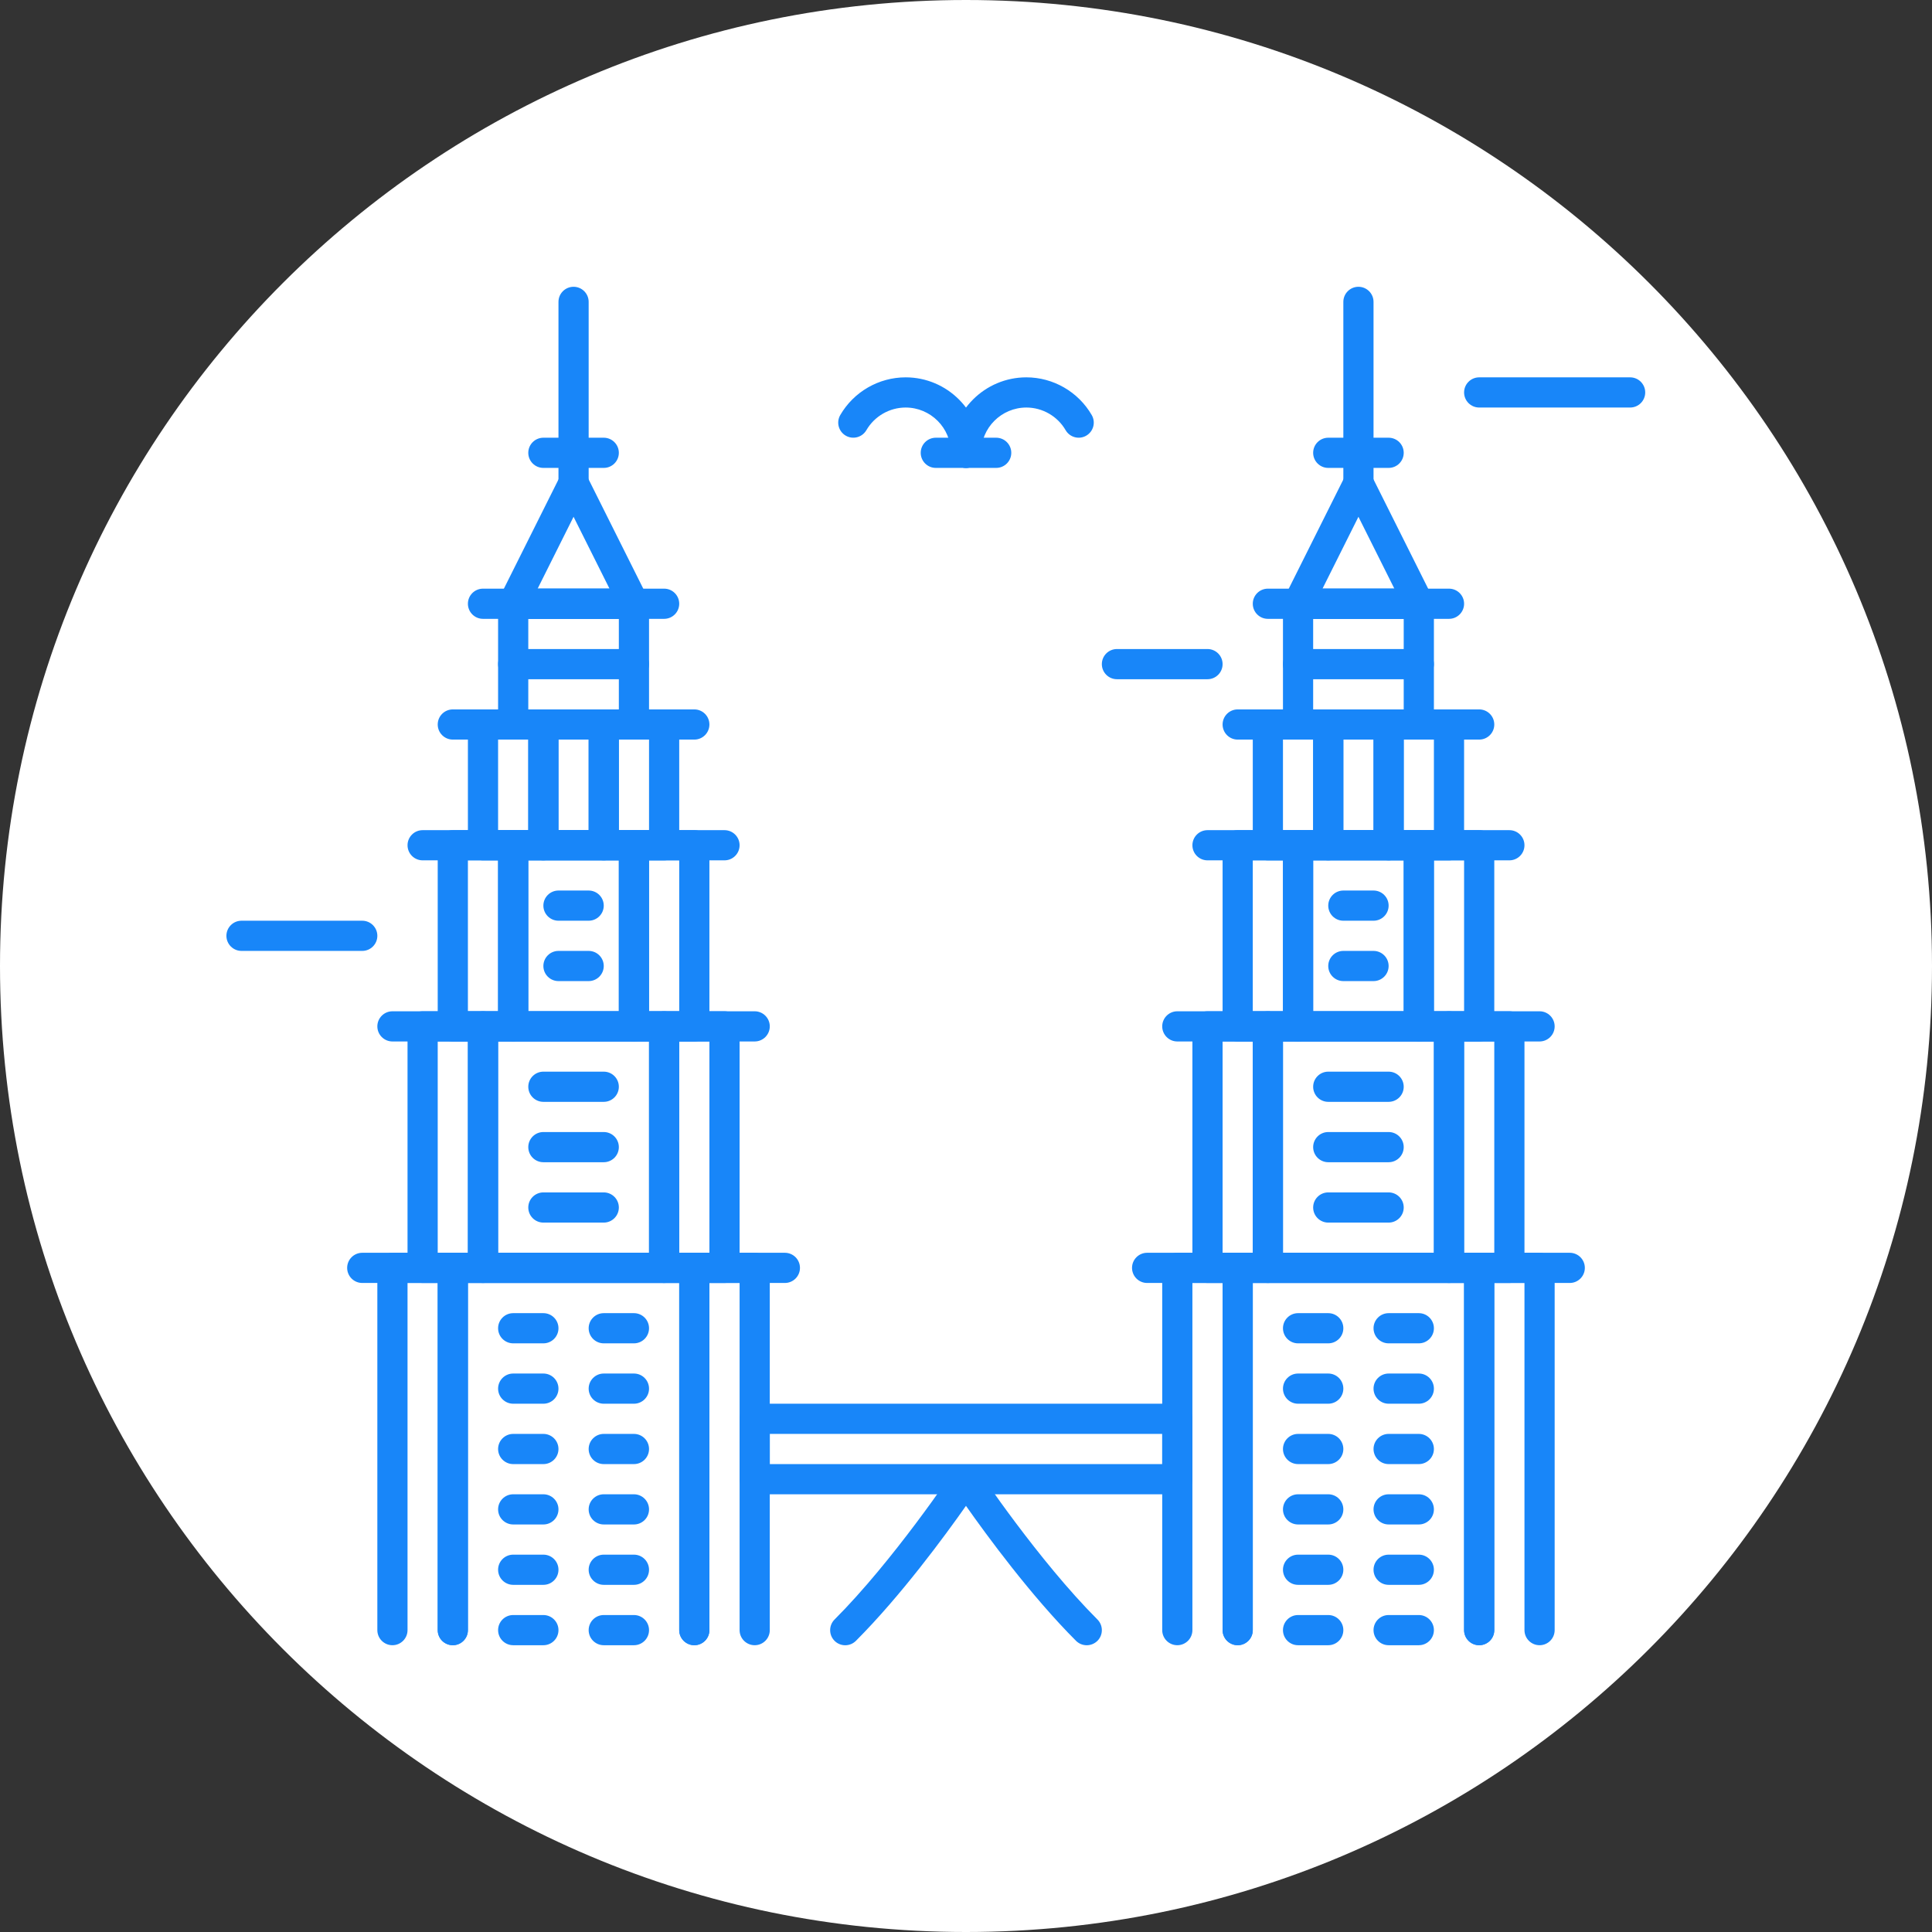 <svg width="64" height="64" viewBox="0 0 64 64" fill="none" xmlns="http://www.w3.org/2000/svg">
<rect x="0" y="0" width="64" height="64" fill="#333333" stroke="none"/>
<g clip-path="url(#clip0_817_559)">
<path d="M32 64C49.673 64 64 49.673 64 32C64 14.327 49.673 0 32 0C14.327 0 0 14.327 0 32C0 49.673 14.327 64 32 64Z" fill="white"/>
<path d="M23 54.5C22.724 54.5 22.5 54.276 22.5 54V42.5H15.5V54C15.5 54.276 15.276 54.5 15 54.5C14.724 54.5 14.5 54.276 14.5 54V42C14.5 41.724 14.724 41.5 15 41.5H23C23.276 41.5 23.5 41.724 23.5 42V54C23.5 54.276 23.276 54.5 23 54.5Z" fill="#1886F9"/>
<path d="M22 42.5H16C15.724 42.5 15.5 42.276 15.5 42V34C15.5 33.724 15.724 33.5 16 33.5H22C22.276 33.5 22.5 33.724 22.5 34V42C22.5 42.276 22.276 42.5 22 42.5ZM16.5 41.5H21.5V34.5H16.5V41.5Z" fill="#1886F9"/>
<path d="M16 42.5H14C13.724 42.5 13.5 42.276 13.5 42V34C13.5 33.724 13.724 33.5 14 33.5H16C16.276 33.5 16.5 33.724 16.5 34V42C16.5 42.276 16.276 42.5 16 42.5ZM14.5 41.5H15.5V34.5H14.5V41.5Z" fill="#1886F9"/>
<path d="M24 42.5H22C21.724 42.5 21.5 42.276 21.5 42V34C21.5 33.724 21.724 33.5 22 33.5H24C24.276 33.5 24.5 33.724 24.5 34V42C24.5 42.276 24.276 42.5 24 42.5ZM22.5 41.5H23.5V34.5H22.5V41.5Z" fill="#1886F9"/>
<path d="M21 34.5H17C16.724 34.5 16.5 34.276 16.5 34V28C16.5 27.724 16.724 27.5 17 27.5H21C21.276 27.5 21.5 27.724 21.5 28V34C21.5 34.276 21.276 34.5 21 34.5ZM17.5 33.5H20.5V28.5H17.5V33.5Z" fill="#1886F9"/>
<path d="M17 34.5H15C14.724 34.5 14.5 34.276 14.5 34V28C14.5 27.724 14.724 27.5 15 27.5H17C17.276 27.5 17.5 27.724 17.5 28V34C17.5 34.276 17.276 34.5 17 34.5ZM15.5 33.5H16.5V28.5H15.5V33.5Z" fill="#1886F9"/>
<path d="M23 34.5H21C20.724 34.5 20.5 34.276 20.5 34V28C20.5 27.724 20.724 27.5 21 27.5H23C23.276 27.5 23.5 27.724 23.5 28V34C23.5 34.276 23.276 34.5 23 34.5ZM21.5 33.5H22.5V28.5H21.5V33.5Z" fill="#1886F9"/>
<path d="M20 28.5H18C17.724 28.5 17.5 28.276 17.5 28V24C17.5 23.724 17.724 23.5 18 23.5H20C20.276 23.5 20.5 23.724 20.5 24V28C20.5 28.276 20.276 28.5 20 28.5ZM18.5 27.5H19.5V24.5H18.5V27.5Z" fill="#1886F9"/>
<path d="M18 28.5H16C15.724 28.5 15.5 28.276 15.5 28V24C15.5 23.724 15.724 23.5 16 23.5H18C18.276 23.5 18.5 23.724 18.5 24V28C18.5 28.276 18.276 28.5 18 28.5ZM16.5 27.5H17.5V24.5H16.5V27.5Z" fill="#1886F9"/>
<path d="M22 28.5H20C19.724 28.5 19.5 28.276 19.5 28V24C19.5 23.724 19.724 23.5 20 23.5H22C22.276 23.5 22.5 23.724 22.5 24V28C22.5 28.276 22.276 28.5 22 28.5ZM20.5 27.5H21.5V24.5H20.5V27.5Z" fill="#1886F9"/>
<path d="M21 24.5H17C16.724 24.5 16.5 24.276 16.5 24V20C16.5 19.724 16.724 19.5 17 19.5H21C21.276 19.5 21.5 19.724 21.5 20V24C21.5 24.276 21.276 24.5 21 24.5ZM17.5 23.5H20.5V20.5H17.5V23.5Z" fill="#1886F9"/>
<path d="M21 20.501H17C16.827 20.501 16.666 20.411 16.575 20.264C16.484 20.117 16.475 19.932 16.553 19.778L18.553 15.778C18.723 15.439 19.278 15.439 19.448 15.778L21.448 19.778C21.526 19.933 21.517 20.117 21.426 20.264C21.335 20.411 21.173 20.501 21 20.501ZM17.809 19.501H20.191L19 17.119L17.809 19.501Z" fill="#1886F9"/>
<path d="M19 16.5C18.724 16.5 18.5 16.276 18.5 16V10C18.5 9.724 18.724 9.5 19 9.5C19.276 9.5 19.5 9.724 19.5 10V16C19.5 16.276 19.276 16.5 19 16.5Z" fill="#1886F9"/>
<path d="M20 15.5H18C17.724 15.5 17.5 15.276 17.5 15C17.5 14.724 17.724 14.5 18 14.5H20C20.276 14.5 20.5 14.724 20.5 15C20.5 15.276 20.276 15.5 20 15.5Z" fill="#1886F9"/>
<path d="M15 54.5C14.724 54.5 14.5 54.276 14.5 54V42.5H13.5V54C13.5 54.276 13.276 54.5 13 54.5C12.724 54.5 12.5 54.276 12.5 54V42C12.5 41.724 12.724 41.5 13 41.5H15C15.276 41.5 15.5 41.724 15.5 42V54C15.5 54.276 15.276 54.5 15 54.5Z" fill="#1886F9"/>
<path d="M25 54.5C24.724 54.5 24.5 54.276 24.5 54V42.5H23.5V54C23.5 54.276 23.276 54.5 23 54.5C22.724 54.5 22.5 54.276 22.5 54V42C22.5 41.724 22.724 41.5 23 41.5H25C25.276 41.5 25.5 41.724 25.5 42V54C25.5 54.276 25.276 54.5 25 54.5Z" fill="#1886F9"/>
<path d="M18 44.5H17C16.724 44.5 16.5 44.276 16.5 44C16.5 43.724 16.724 43.5 17 43.5H18C18.276 43.5 18.5 43.724 18.5 44C18.5 44.276 18.276 44.5 18 44.5Z" fill="#1886F9"/>
<path d="M21 44.5H20C19.724 44.5 19.5 44.276 19.5 44C19.5 43.724 19.724 43.5 20 43.5H21C21.276 43.5 21.5 43.724 21.5 44C21.5 44.276 21.276 44.5 21 44.5Z" fill="#1886F9"/>
<path d="M18 46.5H17C16.724 46.5 16.5 46.276 16.5 46C16.5 45.724 16.724 45.5 17 45.5H18C18.276 45.5 18.5 45.724 18.5 46C18.5 46.276 18.276 46.5 18 46.5Z" fill="#1886F9"/>
<path d="M21 46.5H20C19.724 46.5 19.5 46.276 19.5 46C19.5 45.724 19.724 45.5 20 45.5H21C21.276 45.5 21.5 45.724 21.5 46C21.5 46.276 21.276 46.5 21 46.5Z" fill="#1886F9"/>
<path d="M18 48.5H17C16.724 48.5 16.5 48.276 16.5 48C16.5 47.724 16.724 47.5 17 47.5H18C18.276 47.5 18.5 47.724 18.5 48C18.5 48.276 18.276 48.5 18 48.5Z" fill="#1886F9"/>
<path d="M21 48.5H20C19.724 48.5 19.5 48.276 19.5 48C19.5 47.724 19.724 47.5 20 47.5H21C21.276 47.5 21.5 47.724 21.5 48C21.5 48.276 21.276 48.5 21 48.5Z" fill="#1886F9"/>
<path d="M18 50.5H17C16.724 50.5 16.5 50.276 16.5 50C16.5 49.724 16.724 49.5 17 49.5H18C18.276 49.5 18.5 49.724 18.5 50C18.5 50.276 18.276 50.5 18 50.5Z" fill="#1886F9"/>
<path d="M21 50.5H20C19.724 50.5 19.5 50.276 19.5 50C19.5 49.724 19.724 49.5 20 49.5H21C21.276 49.5 21.5 49.724 21.5 50C21.5 50.276 21.276 50.5 21 50.5Z" fill="#1886F9"/>
<path d="M18 52.5H17C16.724 52.5 16.5 52.276 16.5 52C16.5 51.724 16.724 51.5 17 51.5H18C18.276 51.5 18.5 51.724 18.5 52C18.5 52.276 18.276 52.5 18 52.5Z" fill="#1886F9"/>
<path d="M21 52.5H20C19.724 52.5 19.5 52.276 19.5 52C19.5 51.724 19.724 51.5 20 51.5H21C21.276 51.5 21.5 51.724 21.5 52C21.5 52.276 21.276 52.5 21 52.5Z" fill="#1886F9"/>
<path d="M18 54.5H17C16.724 54.5 16.5 54.276 16.5 54C16.5 53.724 16.724 53.5 17 53.5H18C18.276 53.5 18.5 53.724 18.5 54C18.5 54.276 18.276 54.5 18 54.5Z" fill="#1886F9"/>
<path d="M21 54.5H20C19.724 54.5 19.5 54.276 19.5 54C19.5 53.724 19.724 53.5 20 53.5H21C21.276 53.5 21.5 53.724 21.5 54C21.5 54.276 21.276 54.5 21 54.5Z" fill="#1886F9"/>
<path d="M20 40.5H18C17.724 40.5 17.5 40.276 17.5 40C17.5 39.724 17.724 39.5 18 39.5H20C20.276 39.5 20.5 39.724 20.5 40C20.5 40.276 20.276 40.5 20 40.5Z" fill="#1886F9"/>
<path d="M20 38.5H18C17.724 38.5 17.5 38.276 17.5 38C17.5 37.724 17.724 37.5 18 37.5H20C20.276 37.5 20.5 37.724 20.5 38C20.5 38.276 20.276 38.5 20 38.5Z" fill="#1886F9"/>
<path d="M20 36.5H18C17.724 36.5 17.5 36.276 17.5 36C17.5 35.724 17.724 35.5 18 35.5H20C20.276 35.5 20.5 35.724 20.5 36C20.5 36.276 20.276 36.5 20 36.5Z" fill="#1886F9"/>
<path d="M19.5 32.5H18.5C18.224 32.5 18 32.276 18 32C18 31.724 18.224 31.5 18.5 31.5H19.5C19.776 31.5 20 31.724 20 32C20 32.276 19.776 32.5 19.5 32.5Z" fill="#1886F9"/>
<path d="M19.5 30.5H18.5C18.224 30.5 18 30.276 18 30C18 29.724 18.224 29.5 18.5 29.5H19.5C19.776 29.5 20 29.724 20 30C20 30.276 19.776 30.5 19.5 30.5Z" fill="#1886F9"/>
<path d="M23 24.5H15C14.724 24.5 14.5 24.276 14.5 24C14.5 23.724 14.724 23.5 15 23.5H23C23.276 23.5 23.5 23.724 23.5 24C23.5 24.276 23.276 24.5 23 24.5Z" fill="#1886F9"/>
<path d="M24 28.5H14C13.724 28.5 13.5 28.276 13.5 28C13.5 27.724 13.724 27.5 14 27.5H24C24.276 27.5 24.5 27.724 24.5 28C24.5 28.276 24.276 28.5 24 28.5Z" fill="#1886F9"/>
<path d="M25 34.5H13C12.724 34.5 12.5 34.276 12.5 34C12.5 33.724 12.724 33.5 13 33.5H25C25.276 33.5 25.5 33.724 25.5 34C25.5 34.276 25.276 34.5 25 34.5Z" fill="#1886F9"/>
<path d="M26 42.5H12C11.724 42.5 11.5 42.276 11.5 42C11.5 41.724 11.724 41.5 12 41.5H26C26.276 41.5 26.5 41.724 26.5 42C26.5 42.276 26.276 42.5 26 42.5Z" fill="#1886F9"/>
<path d="M22 20.5H16C15.724 20.5 15.5 20.276 15.5 20C15.5 19.724 15.724 19.5 16 19.5H22C22.276 19.5 22.5 19.724 22.5 20C22.5 20.276 22.276 20.5 22 20.5Z" fill="#1886F9"/>
<path d="M21 22.5H17C16.724 22.5 16.5 22.276 16.5 22C16.5 21.724 16.724 21.5 17 21.5H21C21.276 21.5 21.5 21.724 21.5 22C21.5 22.276 21.276 22.5 21 22.5Z" fill="#1886F9"/>
<path d="M49 54.5C48.724 54.5 48.5 54.276 48.5 54V42.5H41.5V54C41.5 54.276 41.276 54.5 41 54.5C40.724 54.5 40.5 54.276 40.5 54V42C40.5 41.724 40.724 41.5 41 41.5H49C49.276 41.5 49.5 41.724 49.5 42V54C49.5 54.276 49.276 54.5 49 54.5Z" fill="#1886F9"/>
<path d="M48 42.5H42C41.724 42.5 41.5 42.276 41.5 42V34C41.5 33.724 41.724 33.5 42 33.5H48C48.276 33.5 48.5 33.724 48.5 34V42C48.5 42.276 48.276 42.5 48 42.5ZM42.5 41.5H47.5V34.5H42.5V41.5Z" fill="#1886F9"/>
<path d="M42 42.5H40C39.724 42.5 39.5 42.276 39.5 42V34C39.5 33.724 39.724 33.5 40 33.5H42C42.276 33.5 42.5 33.724 42.5 34V42C42.5 42.276 42.276 42.5 42 42.5ZM40.5 41.5H41.5V34.5H40.5V41.5Z" fill="#1886F9"/>
<path d="M50 42.5H48C47.724 42.5 47.5 42.276 47.5 42V34C47.5 33.724 47.724 33.5 48 33.5H50C50.276 33.5 50.5 33.724 50.5 34V42C50.5 42.276 50.276 42.5 50 42.5ZM48.5 41.5H49.5V34.5H48.5V41.5Z" fill="#1886F9"/>
<path d="M47 34.5H43C42.724 34.5 42.5 34.276 42.5 34V28C42.5 27.724 42.724 27.5 43 27.5H47C47.276 27.5 47.5 27.724 47.5 28V34C47.5 34.276 47.276 34.5 47 34.5ZM43.5 33.5H46.5V28.5H43.5V33.5Z" fill="#1886F9"/>
<path d="M43 34.5H41C40.724 34.5 40.5 34.276 40.5 34V28C40.5 27.724 40.724 27.5 41 27.5H43C43.276 27.5 43.5 27.724 43.5 28V34C43.5 34.276 43.276 34.5 43 34.5ZM41.5 33.5H42.5V28.5H41.5V33.5Z" fill="#1886F9"/>
<path d="M49 34.5H47C46.724 34.5 46.5 34.276 46.5 34V28C46.5 27.724 46.724 27.5 47 27.5H49C49.276 27.5 49.5 27.724 49.5 28V34C49.5 34.276 49.276 34.5 49 34.5ZM47.5 33.5H48.5V28.5H47.5V33.5Z" fill="#1886F9"/>
<path d="M46 28.5H44C43.724 28.5 43.5 28.276 43.5 28V24C43.5 23.724 43.724 23.5 44 23.5H46C46.276 23.5 46.5 23.724 46.5 24V28C46.5 28.276 46.276 28.5 46 28.5ZM44.5 27.5H45.5V24.5H44.5V27.5Z" fill="#1886F9"/>
<path d="M44 28.5H42C41.724 28.5 41.5 28.276 41.5 28V24C41.5 23.724 41.724 23.5 42 23.5H44C44.276 23.5 44.5 23.724 44.5 24V28C44.5 28.276 44.276 28.5 44 28.5ZM42.5 27.5H43.5V24.5H42.5V27.5Z" fill="#1886F9"/>
<path d="M48 28.5H46C45.724 28.5 45.5 28.276 45.5 28V24C45.5 23.724 45.724 23.5 46 23.5H48C48.276 23.5 48.5 23.724 48.5 24V28C48.5 28.276 48.276 28.5 48 28.5ZM46.5 27.5H47.5V24.5H46.5V27.5Z" fill="#1886F9"/>
<path d="M47 24.5H43C42.724 24.5 42.5 24.276 42.5 24V20C42.5 19.724 42.724 19.5 43 19.5H47C47.276 19.5 47.5 19.724 47.5 20V24C47.5 24.276 47.276 24.5 47 24.5ZM43.5 23.5H46.5V20.5H43.5V23.5Z" fill="#1886F9"/>
<path d="M47 20.501H43C42.827 20.501 42.666 20.411 42.575 20.264C42.484 20.117 42.475 19.932 42.553 19.778L44.553 15.778C44.723 15.439 45.278 15.439 45.448 15.778L47.448 19.778C47.526 19.933 47.517 20.117 47.426 20.264C47.335 20.411 47.173 20.501 47 20.501ZM43.809 19.501H46.191L45 17.119L43.809 19.501Z" fill="#1886F9"/>
<path d="M45 16.5C44.724 16.5 44.5 16.276 44.5 16V10C44.5 9.724 44.724 9.5 45 9.5C45.276 9.5 45.5 9.724 45.5 10V16C45.5 16.276 45.276 16.5 45 16.5Z" fill="#1886F9"/>
<path d="M46 15.5H44C43.724 15.5 43.5 15.276 43.5 15C43.5 14.724 43.724 14.5 44 14.5H46C46.276 14.5 46.5 14.724 46.5 15C46.5 15.276 46.276 15.5 46 15.5Z" fill="#1886F9"/>
<path d="M41 54.5C40.724 54.5 40.5 54.276 40.5 54V42.5H39.5V54C39.5 54.276 39.276 54.5 39 54.5C38.724 54.5 38.5 54.276 38.5 54V42C38.5 41.724 38.724 41.5 39 41.5H41C41.276 41.5 41.5 41.724 41.5 42V54C41.5 54.276 41.276 54.5 41 54.5Z" fill="#1886F9"/>
<path d="M51 54.5C50.724 54.5 50.5 54.276 50.5 54V42.5H49.5V54C49.5 54.276 49.276 54.5 49 54.5C48.724 54.5 48.5 54.276 48.5 54V42C48.5 41.724 48.724 41.5 49 41.5H51C51.276 41.5 51.5 41.724 51.5 42V54C51.5 54.276 51.276 54.5 51 54.5Z" fill="#1886F9"/>
<path d="M44 44.5H43C42.724 44.5 42.5 44.276 42.5 44C42.5 43.724 42.724 43.5 43 43.5H44C44.276 43.5 44.5 43.724 44.5 44C44.5 44.276 44.276 44.5 44 44.5Z" fill="#1886F9"/>
<path d="M47 44.5H46C45.724 44.5 45.5 44.276 45.5 44C45.5 43.724 45.724 43.5 46 43.5H47C47.276 43.5 47.5 43.724 47.5 44C47.5 44.276 47.276 44.5 47 44.5Z" fill="#1886F9"/>
<path d="M44 46.5H43C42.724 46.5 42.5 46.276 42.5 46C42.5 45.724 42.724 45.5 43 45.5H44C44.276 45.5 44.5 45.724 44.5 46C44.5 46.276 44.276 46.5 44 46.5Z" fill="#1886F9"/>
<path d="M47 46.5H46C45.724 46.5 45.5 46.276 45.5 46C45.5 45.724 45.724 45.5 46 45.5H47C47.276 45.5 47.5 45.724 47.5 46C47.5 46.276 47.276 46.5 47 46.5Z" fill="#1886F9"/>
<path d="M44 48.5H43C42.724 48.5 42.5 48.276 42.5 48C42.5 47.724 42.724 47.5 43 47.5H44C44.276 47.5 44.5 47.724 44.5 48C44.5 48.276 44.276 48.5 44 48.5Z" fill="#1886F9"/>
<path d="M47 48.5H46C45.724 48.5 45.5 48.276 45.5 48C45.5 47.724 45.724 47.5 46 47.5H47C47.276 47.5 47.5 47.724 47.5 48C47.5 48.276 47.276 48.5 47 48.5Z" fill="#1886F9"/>
<path d="M44 50.5H43C42.724 50.5 42.5 50.276 42.5 50C42.5 49.724 42.724 49.5 43 49.5H44C44.276 49.5 44.5 49.724 44.5 50C44.5 50.276 44.276 50.5 44 50.5Z" fill="#1886F9"/>
<path d="M47 50.5H46C45.724 50.5 45.5 50.276 45.5 50C45.5 49.724 45.724 49.5 46 49.5H47C47.276 49.5 47.5 49.724 47.5 50C47.5 50.276 47.276 50.5 47 50.5Z" fill="#1886F9"/>
<path d="M44 52.5H43C42.724 52.5 42.5 52.276 42.5 52C42.5 51.724 42.724 51.5 43 51.5H44C44.276 51.5 44.5 51.724 44.5 52C44.5 52.276 44.276 52.5 44 52.5Z" fill="#1886F9"/>
<path d="M47 52.5H46C45.724 52.5 45.5 52.276 45.5 52C45.5 51.724 45.724 51.5 46 51.5H47C47.276 51.5 47.5 51.724 47.5 52C47.5 52.276 47.276 52.5 47 52.5Z" fill="#1886F9"/>
<path d="M44 54.5H43C42.724 54.5 42.5 54.276 42.5 54C42.5 53.724 42.724 53.5 43 53.5H44C44.276 53.5 44.5 53.724 44.5 54C44.5 54.276 44.276 54.5 44 54.5Z" fill="#1886F9"/>
<path d="M47 54.5H46C45.724 54.5 45.5 54.276 45.5 54C45.5 53.724 45.724 53.5 46 53.5H47C47.276 53.5 47.5 53.724 47.5 54C47.5 54.276 47.276 54.5 47 54.5Z" fill="#1886F9"/>
<path d="M46 40.5H44C43.724 40.5 43.5 40.276 43.5 40C43.5 39.724 43.724 39.5 44 39.5H46C46.276 39.5 46.5 39.724 46.5 40C46.5 40.276 46.276 40.5 46 40.5Z" fill="#1886F9"/>
<path d="M46 38.5H44C43.724 38.5 43.5 38.276 43.5 38C43.5 37.724 43.724 37.5 44 37.5H46C46.276 37.5 46.5 37.724 46.5 38C46.5 38.276 46.276 38.5 46 38.5Z" fill="#1886F9"/>
<path d="M46 36.5H44C43.724 36.5 43.5 36.276 43.5 36C43.5 35.724 43.724 35.5 44 35.5H46C46.276 35.5 46.5 35.724 46.5 36C46.5 36.276 46.276 36.5 46 36.5Z" fill="#1886F9"/>
<path d="M45.5 32.5H44.5C44.224 32.5 44 32.276 44 32C44 31.724 44.224 31.5 44.5 31.5H45.5C45.776 31.5 46 31.724 46 32C46 32.276 45.776 32.5 45.5 32.5Z" fill="#1886F9"/>
<path d="M45.5 30.5H44.5C44.224 30.5 44 30.276 44 30C44 29.724 44.224 29.5 44.5 29.5H45.5C45.776 29.5 46 29.724 46 30C46 30.276 45.776 30.5 45.5 30.5Z" fill="#1886F9"/>
<path d="M49 24.5H41C40.724 24.5 40.5 24.276 40.5 24C40.5 23.724 40.724 23.5 41 23.5H49C49.276 23.5 49.5 23.724 49.5 24C49.5 24.276 49.276 24.5 49 24.5Z" fill="#1886F9"/>
<path d="M50 28.5H40C39.724 28.5 39.5 28.276 39.5 28C39.5 27.724 39.724 27.5 40 27.5H50C50.276 27.5 50.5 27.724 50.5 28C50.5 28.276 50.276 28.5 50 28.5Z" fill="#1886F9"/>
<path d="M51 34.5H39C38.724 34.5 38.5 34.276 38.5 34C38.5 33.724 38.724 33.5 39 33.5H51C51.276 33.5 51.5 33.724 51.5 34C51.5 34.276 51.276 34.5 51 34.5Z" fill="#1886F9"/>
<path d="M52 42.5H38C37.724 42.5 37.5 42.276 37.5 42C37.5 41.724 37.724 41.5 38 41.5H52C52.276 41.5 52.5 41.724 52.5 42C52.5 42.276 52.276 42.5 52 42.5Z" fill="#1886F9"/>
<path d="M48 20.5H42C41.724 20.5 41.5 20.276 41.5 20C41.5 19.724 41.724 19.5 42 19.5H48C48.276 19.5 48.5 19.724 48.5 20C48.5 20.276 48.276 20.5 48 20.5Z" fill="#1886F9"/>
<path d="M47 22.5H43C42.724 22.5 42.5 22.276 42.5 22C42.5 21.724 42.724 21.5 43 21.5H47C47.276 21.5 47.5 21.724 47.5 22C47.5 22.276 47.276 22.5 47 22.5Z" fill="#1886F9"/>
<path d="M39 49.5H25C24.724 49.5 24.5 49.276 24.5 49V47C24.5 46.724 24.724 46.5 25 46.5H39C39.276 46.5 39.5 46.724 39.5 47V49C39.5 49.276 39.276 49.5 39 49.5ZM25.5 48.5H38.5V47.5H25.5V48.5Z" fill="#1886F9"/>
<path d="M35.999 54.501C35.871 54.501 35.743 54.452 35.645 54.355C34.157 52.867 32.694 50.872 31.999 49.883C31.304 50.872 29.84 52.867 28.353 54.355C28.158 54.55 27.841 54.55 27.646 54.355C27.451 54.16 27.451 53.843 27.646 53.648C29.588 51.706 31.564 48.754 31.584 48.724C31.77 48.446 32.23 48.446 32.416 48.724C32.436 48.754 34.413 51.707 36.354 53.648C36.549 53.843 36.549 54.16 36.354 54.355C36.255 54.452 36.127 54.501 35.999 54.501Z" fill="#1886F9"/>
<path d="M32 15.5C31.724 15.5 31.5 15.276 31.5 15C31.5 14.173 30.827 13.5 30 13.5C29.466 13.5 28.968 13.788 28.7 14.25C28.561 14.489 28.254 14.57 28.017 14.432C27.778 14.294 27.696 13.988 27.835 13.749C28.281 12.979 29.111 12.5 30 12.5C31.378 12.5 32.5 13.622 32.5 15C32.5 15.276 32.276 15.5 32 15.5Z" fill="#1886F9"/>
<path d="M32 15.5C31.724 15.5 31.5 15.276 31.5 15C31.5 13.622 32.622 12.5 34 12.5C34.889 12.5 35.719 12.979 36.165 13.749C36.304 13.988 36.222 14.294 35.983 14.432C35.746 14.571 35.438 14.489 35.3 14.25C35.032 13.788 34.534 13.5 34 13.5C33.173 13.5 32.5 14.173 32.5 15C32.5 15.276 32.276 15.5 32 15.5Z" fill="#1886F9"/>
<path d="M33 15.5H31C30.724 15.5 30.5 15.276 30.5 15C30.5 14.724 30.724 14.5 31 14.5H33C33.276 14.5 33.5 14.724 33.5 15C33.5 15.276 33.276 15.5 33 15.5Z" fill="#1886F9"/>
<path d="M40 22.5H37C36.724 22.5 36.5 22.276 36.5 22C36.5 21.724 36.724 21.5 37 21.5H40C40.276 21.5 40.5 21.724 40.5 22C40.5 22.276 40.276 22.5 40 22.5Z" fill="#1886F9"/>
<path d="M54 13.5H49C48.724 13.5 48.5 13.276 48.5 13C48.5 12.724 48.724 12.5 49 12.5H54C54.276 12.5 54.5 12.724 54.5 13C54.5 13.276 54.276 13.5 54 13.5Z" fill="#1886F9"/>
<path d="M12 31.5H8C7.724 31.5 7.5 31.276 7.5 31C7.5 30.724 7.724 30.5 8 30.5H12C12.276 30.5 12.5 30.724 12.5 31C12.5 31.276 12.276 31.5 12 31.5Z" fill="#1886F9"/>
</g>
<defs>
<clipPath id="clip0_817_559">
<rect width="64" height="64" fill="white"/>
</clipPath>
</defs>
</svg>
